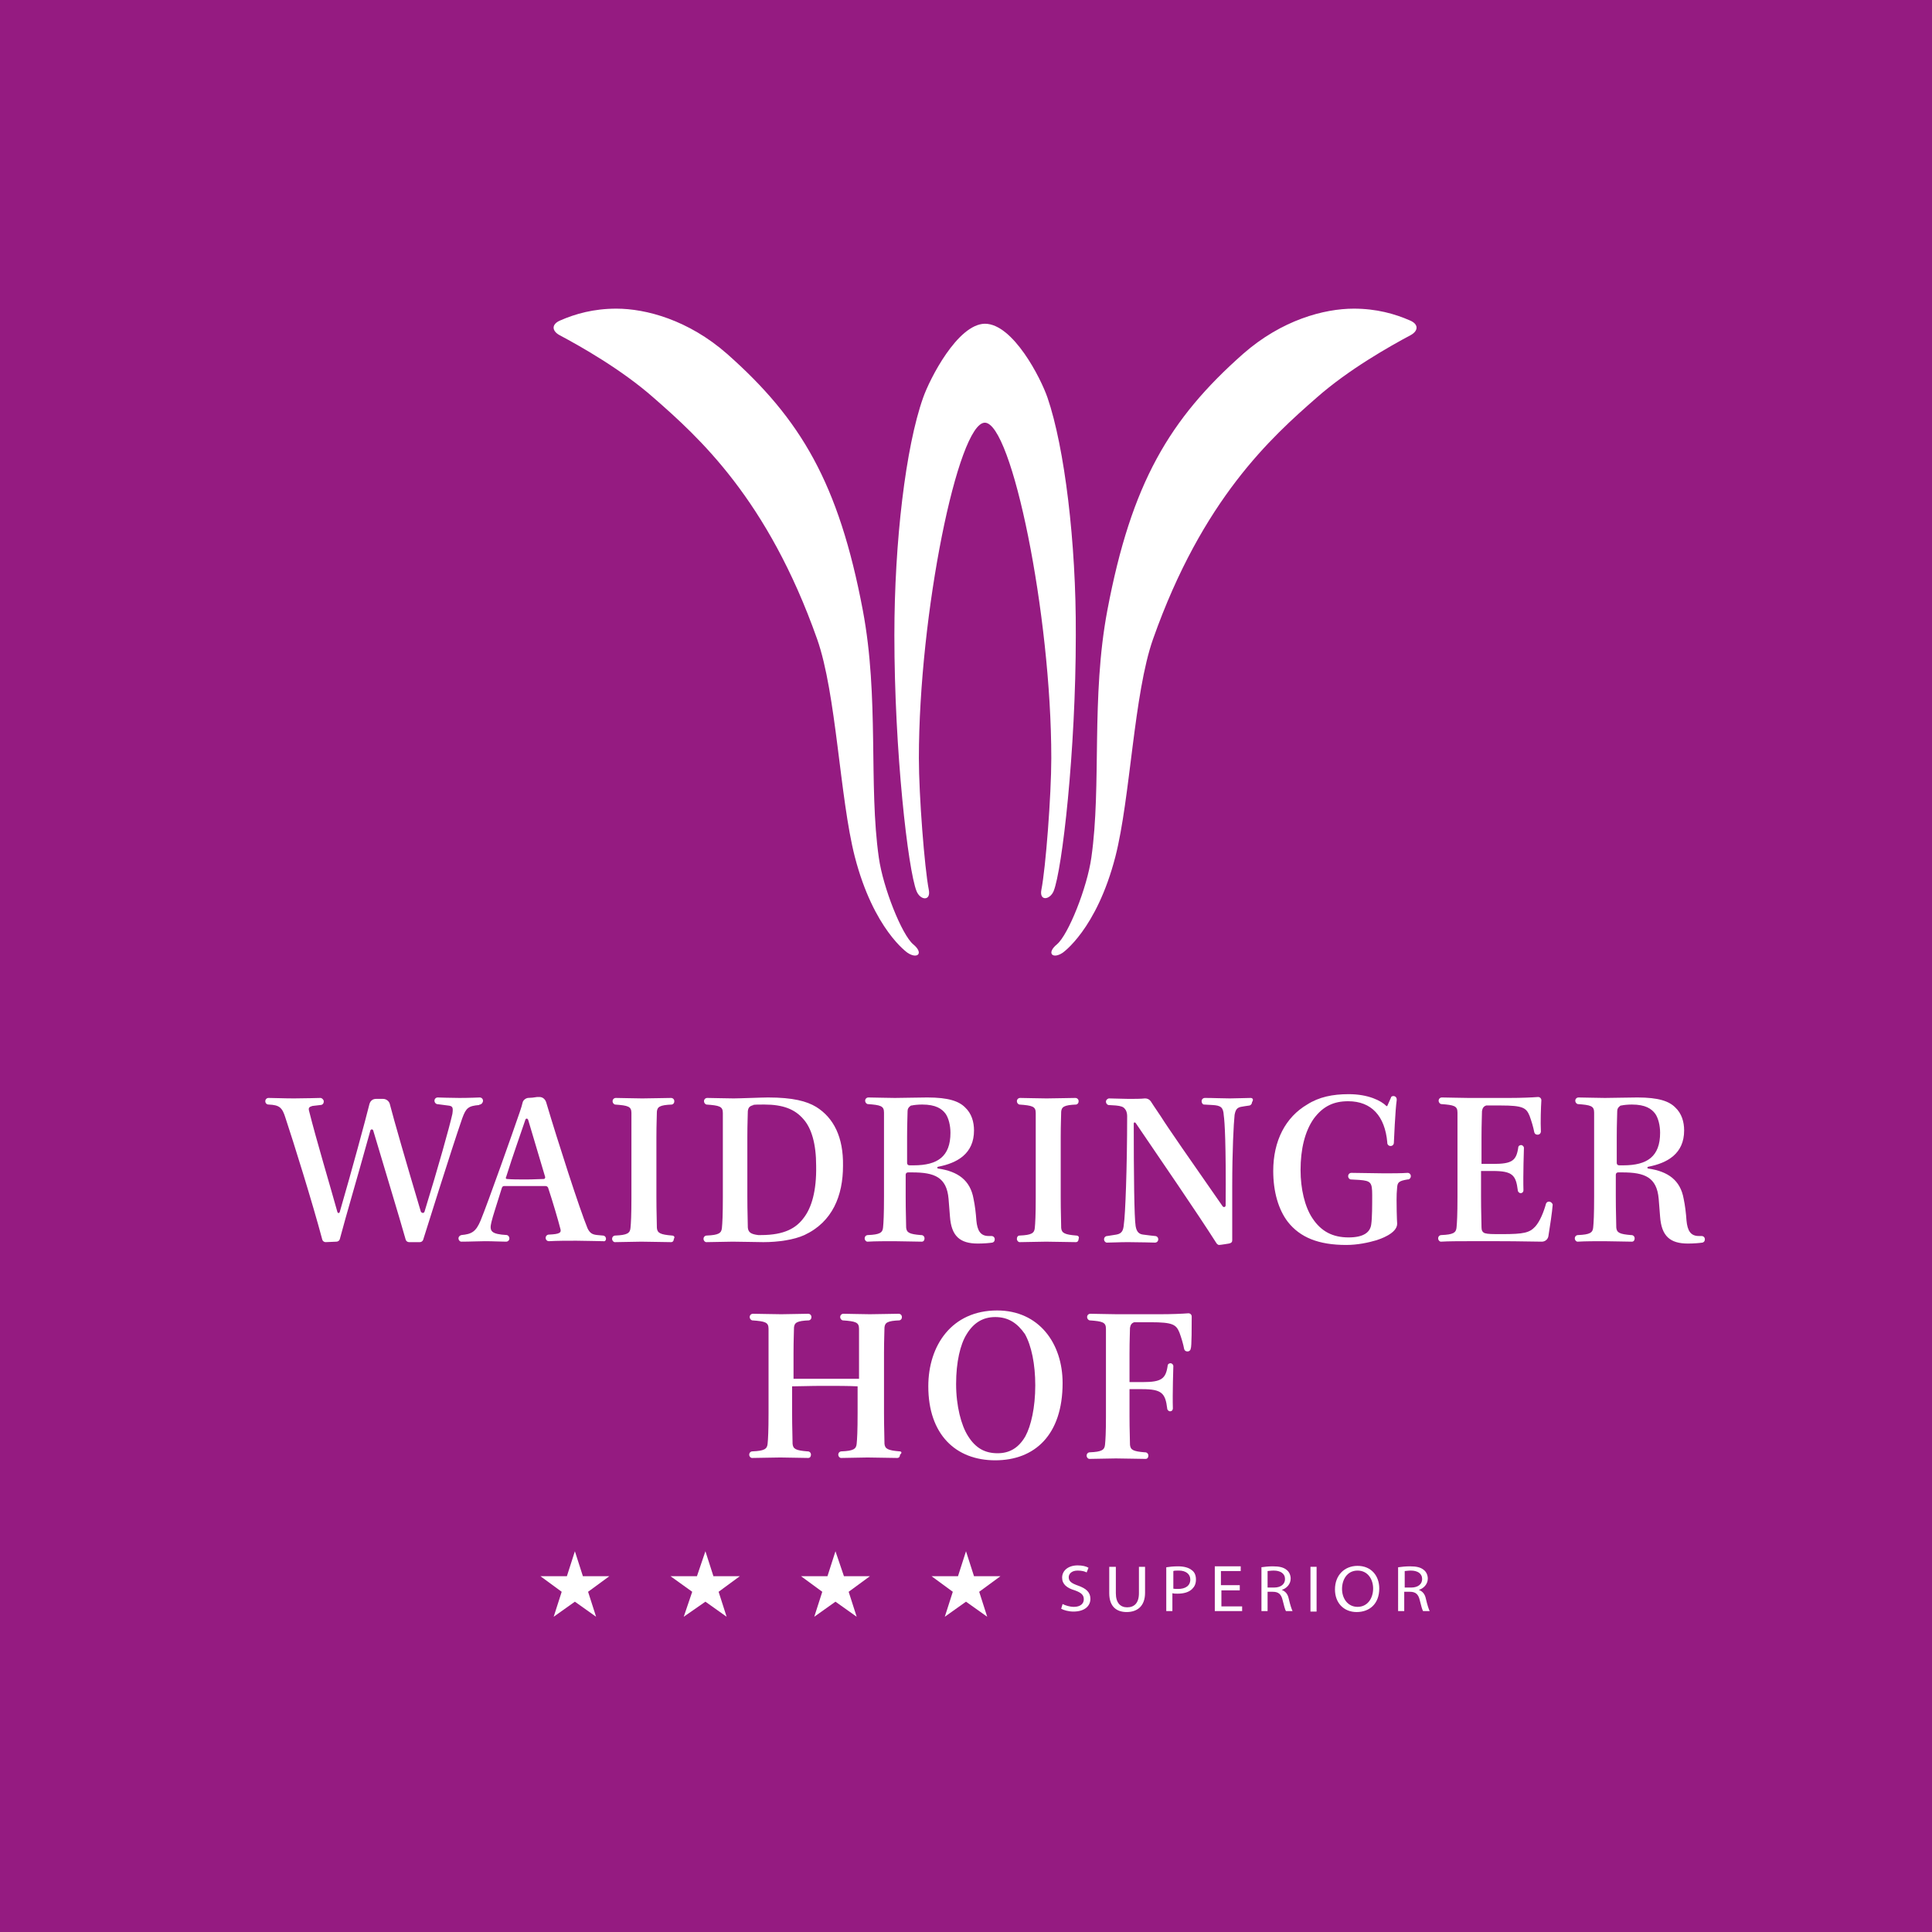 <svg xmlns="http://www.w3.org/2000/svg" xmlns:xlink="http://www.w3.org/1999/xlink" id="Ebene_1" x="0px" y="0px" viewBox="0 0 410 410" style="enable-background:new 0 0 410 410;" xml:space="preserve"><style type="text/css">	.st0{fill:#951B81;}	.st1{fill:#FFFFFF;}	.st2{fill:none;}</style><rect y="0" class="st0" width="410" height="410"></rect><g>	<g>		<path class="st1" d="M101.9,234.4c0.3-0.1,0.5-0.3,0.6-0.7v-0.1c0-0.4-0.3-0.7-0.7-0.7c0,0-2.3,0.1-4.3,0.1   c-1.7,0-4.6-0.1-4.6-0.1c-0.4,0-0.7,0.3-0.7,0.7c0,0.3,0.2,0.6,0.5,0.7l2.3,0.3c1.1,0.1,1.2,0.4,1,1.8c-0.6,2.7-3,11.3-5.9,20.7   c-0.1,0.4-0.6,0.4-0.8,0c-3.1-10.4-5.7-19.4-6.6-22.9c-0.2-0.6-0.8-1-1.4-1c0,0-1.5,0-1.5,0c-0.7,0-1.2,0.4-1.4,1.1   c-0.9,3.6-3.6,13.6-6.3,22.9c-0.1,0.3-0.4,0.3-0.5,0c-1.5-5.4-4.5-15.4-6-21.4c-0.2-0.7,0-0.9,0.7-1.1c0,0,1.7-0.2,1.7-0.2   c0.4,0,0.7-0.3,0.7-0.7c0,0,0-0.1,0-0.1l0-0.1c-0.1-0.3-0.4-0.6-0.7-0.6c0,0-3.8,0.1-5.6,0.1c-2.1,0-4.3-0.1-5.4-0.1   c-0.4,0-0.7,0.3-0.7,0.7c0,0.4,0.3,0.7,0.7,0.7h0c2.3,0.1,2.9,0.6,3.6,2.9c1.6,4.8,5.7,17.9,7.8,25.8c0.1,0.3,0.4,0.5,0.7,0.5   c0,0,0,0,0,0c0.6,0,1.8-0.1,2.3-0.1h0c0.3,0,0.6-0.2,0.7-0.5c1.6-6,3.2-11.2,6.5-23.1c0.1-0.3,0.5-0.3,0.6,0   c2.7,9.1,5.4,17.9,6.9,23.2c0.1,0.3,0.4,0.5,0.7,0.5c0,0,0,0,0,0c0.6,0,2.3,0,2.3,0c0.3,0,0.6-0.2,0.7-0.5c0,0,6.1-19.5,8.3-25.8   c0.8-2.2,1.3-2.6,3.6-2.8C101.7,234.4,101.8,234.4,101.9,234.4"></path>		<path class="st1" d="M115.4,250.2c-0.7,0-2.2,0.1-3.7,0.1c-1.6,0-3.2,0-4.1-0.1c-0.3,0-0.3-0.3-0.2-0.4c1.6-5.1,3-8.9,4.1-12.2   c0.1-0.3,0.5-0.3,0.6,0.1c1.1,3.8,2.5,8.3,3.6,12.1C115.7,249.8,115.7,250.2,115.4,250.2 M128.6,262.9c0-0.4-0.3-0.7-0.7-0.7   c0,0,0,0,0,0l-1.1-0.1c-1.1-0.1-1.6-0.4-2.1-1.4c-1.7-4.1-6.3-18.4-8.8-26.8c0,0,0,0,0,0c-0.2-0.6-0.7-1.1-1.4-1.1   c-0.1,0-0.2,0-0.4,0c0,0,0,0-0.1,0c-0.5,0.1-1.5,0.2-2,0.2c-0.5,0.1-1,0.5-1.1,1c-0.1,0.5-0.3,1.1-0.6,2c-1.4,4.1-6.7,19.1-8.3,23   c-1,2.4-1.9,2.9-4.1,3.1c0,0,0,0,0,0c-0.3,0.1-0.6,0.3-0.6,0.7c0,0.4,0.3,0.7,0.6,0.7c1.8,0,3.8-0.1,5-0.1c1.8,0,3.2,0.1,4.5,0.1   c0.4,0,0.7-0.3,0.7-0.7c0-0.3-0.2-0.6-0.5-0.7c-3.4-0.2-3.8-0.8-3.3-2.8c0.3-1.3,1-3.3,2.2-7.2c0-0.1,0.2-0.4,0.4-0.4   c0.9,0,2.6,0,4.4,0c1.7,0,3.6,0,4.5,0c0.3,0,0.4,0.2,0.5,0.3c1,3,2.2,7.1,2.6,8.7c0.3,0.9-0.1,1.2-2.4,1.3c0,0,0,0,0,0   c-0.4,0-0.7,0.3-0.7,0.7s0.3,0.7,0.7,0.7h0c1.9-0.1,3.7-0.1,5.8-0.1c2,0,4.4,0.1,5.7,0.1C128.4,263.5,128.6,263.2,128.6,262.9"></path>		<path class="st1" d="M142.6,262.2C142.6,262.2,142.6,262.2,142.6,262.2c-2.4-0.2-3.1-0.5-3.2-1.6c0-1.5-0.1-3.2-0.1-6.6v-12.6   c0-3,0.1-4.6,0.1-5.5c0.1-1,0.6-1.4,3.2-1.5c0.3-0.1,0.5-0.3,0.5-0.7c0-0.4-0.3-0.7-0.7-0.7c0,0,0,0,0,0c-1.6,0-4.2,0.1-6.1,0.1   c-1.9,0-4.2-0.1-5.6-0.1h0c-0.4,0-0.7,0.3-0.7,0.7c0,0.3,0.2,0.6,0.5,0.7c2.8,0.2,3.5,0.4,3.5,1.8c0,1.2,0,2.5,0,5.5v12.4   c0,3.8-0.1,5.5-0.2,6.5c-0.1,1.1-0.7,1.5-3.2,1.6c0,0,0,0,0,0c-0.4,0-0.7,0.3-0.7,0.7c0,0.4,0.3,0.7,0.6,0.7   c1.6,0,3.9-0.1,5.6-0.1c1.9,0,4.6,0.1,6.3,0.1c0.4,0,0.6-0.3,0.6-0.7C143.3,262.5,143,262.2,142.6,262.2"></path>		<path class="st1" d="M228.4,262.2C228.4,262.2,228.4,262.2,228.4,262.2c-2.4-0.2-3.1-0.5-3.2-1.6c0-1.5-0.1-3.2-0.1-6.6v-12.6   c0-3,0.1-4.6,0.1-5.5c0.1-1,0.6-1.4,3.2-1.5c0.3-0.1,0.5-0.3,0.5-0.7c0-0.4-0.3-0.7-0.7-0.7c0,0,0,0,0,0c-1.6,0-4.2,0.1-6.1,0.1   c-1.9,0-4.2-0.1-5.6-0.1h0c-0.4,0-0.7,0.3-0.7,0.7c0,0.3,0.2,0.6,0.5,0.7c2.8,0.2,3.5,0.4,3.5,1.8c0,1.2,0,2.5,0,5.5v12.4   c0,3.8-0.1,5.5-0.2,6.5c-0.1,1.1-0.7,1.5-3.2,1.6c0,0,0,0,0,0c-0.4,0-0.6,0.3-0.6,0.7c0,0.4,0.3,0.7,0.6,0.7   c1.6,0,3.9-0.1,5.6-0.1c1.9,0,4.6,0.1,6.3,0.1c0.4,0,0.6-0.3,0.6-0.7C229.1,262.5,228.8,262.2,228.4,262.2"></path>		<path class="st1" d="M170.6,258.4c-1.6,2.2-4.1,3.7-9.1,3.7c-0.4,0-0.3,0-0.6,0c-1.6-0.2-2.1-0.6-2.2-1.6c0-1.5-0.1-3.2-0.1-6.6   v-12.6c0-3,0.1-4.6,0.1-5.5c0.1-0.7,0.3-1.1,1.3-1.3l-0.4,0c0.6-0.1,1.4-0.1,2.6-0.1c4,0,6.5,1,8.3,3.1c1.7,1.9,2.7,5.2,2.7,9.9   C173.3,252.8,172.2,256.3,170.6,258.4 M173.2,234.9c-2-1.2-4.9-2-10.2-2c-1.2,0-6.1,0.2-7.3,0.2c-1.9,0-4.2-0.1-5.6-0.1   c0,0,0,0,0,0c-0.4,0-0.7,0.3-0.7,0.7c0,0.3,0.2,0.6,0.5,0.7c2.8,0.2,3.5,0.4,3.5,1.8c0,1.2,0,2.5,0,5.5v12.4   c0,3.8-0.1,5.5-0.2,6.5c-0.1,1.1-0.7,1.5-3.2,1.6c0,0,0,0,0,0c-0.4,0-0.7,0.3-0.7,0.7c0,0.4,0.3,0.7,0.6,0.7   c1.6,0,3.9-0.1,5.6-0.1c1.2,0,5.7,0.1,6.5,0.1c3.2,0,6.5-0.5,8.7-1.5c6-2.8,8.2-8.4,8.2-14.7C179,241.3,176.9,237.2,173.2,234.9"></path>		<path class="st1" d="M193,247.3c-0.3,0-0.5-0.2-0.5-0.5v-5.5c0-3,0.1-4.6,0.1-5.5c0-0.5,0.2-0.8,0.6-1.1c0.1-0.1,0.2-0.1,0.3-0.1   c0.4-0.1,1.3-0.2,2.2-0.2c2.9,0,4.2,0.9,5,2c0.6,0.9,1,2.4,1,4c0,5-2.7,6.9-7.8,6.9H193z M210.6,263.7c0.3-0.1,0.5-0.3,0.5-0.7   c0-0.4-0.3-0.7-0.7-0.7c0,0,0,0-0.1,0c-0.2,0-0.4,0-0.5,0c-1.7,0-2.4-1.1-2.6-3.3c-0.1-1.5-0.3-3.2-0.6-4.6   c-0.7-4-3.4-5.8-7.4-6.4c-0.2,0-0.3-0.1-0.3-0.2c0-0.1,0.1-0.2,0.2-0.2c4.1-0.8,7.6-2.8,7.6-7.7c0-1.8-0.5-3.6-1.9-4.9   c-1.3-1.3-3.5-2.1-8-2.1c-2.1,0-5.1,0.1-6.9,0.1c-1.9,0-4.2-0.1-5.6-0.1h0c-0.4,0-0.7,0.3-0.7,0.7c0,0.3,0.2,0.6,0.5,0.7   c2.8,0.2,3.5,0.4,3.5,1.8c0,1.2,0,2.5,0,5.5v12.4c0,3.8-0.1,5.5-0.2,6.5c-0.1,1.1-0.7,1.5-3.2,1.6c0,0,0,0,0,0   c-0.4,0-0.7,0.3-0.7,0.7c0,0.4,0.3,0.7,0.6,0.7c1.6-0.1,3.9-0.1,5.6-0.1c1.9,0,4.2,0.1,5.9,0.1c0.4,0,0.6-0.3,0.6-0.7   c0-0.4-0.3-0.7-0.7-0.7c0,0,0,0-0.1,0c-2.4-0.2-3-0.5-3.1-1.6c0-1.5-0.1-3.2-0.1-6.6v-4.6c0-0.3,0.2-0.5,0.5-0.5c0,0,0.9,0,0.9,0   c4.7,0,7.3,1,7.7,5.6c0.1,1.3,0.2,2.6,0.3,3.8c0.3,4.1,2.1,5.7,5.9,5.7C208.8,263.9,209.9,263.8,210.6,263.7"></path>		<path class="st1" d="M343.6,247.3c-0.3,0-0.5-0.2-0.5-0.5v-5.5c0-3,0.1-4.6,0.1-5.5c0-0.5,0.2-0.8,0.6-1.1   c0.1-0.1,0.2-0.1,0.3-0.1c0.4-0.1,1.3-0.2,2.2-0.2c2.9,0,4.2,0.9,5,2c0.6,0.9,1,2.4,1,4c0,5-2.7,6.9-7.8,6.9H343.6z M361.3,263.7   c0.3-0.1,0.5-0.3,0.5-0.7c0-0.4-0.3-0.7-0.7-0.7c0,0,0,0-0.1,0c-0.2,0-0.4,0-0.5,0c-1.7,0-2.4-1.1-2.6-3.3   c-0.1-1.5-0.3-3.2-0.6-4.6c-0.7-4-3.4-5.8-7.4-6.4c-0.2,0-0.3-0.1-0.3-0.2c0-0.1,0.1-0.2,0.2-0.2c4.1-0.8,7.6-2.8,7.6-7.7   c0-1.8-0.5-3.6-1.9-4.9c-1.3-1.3-3.5-2.1-8-2.1c-2.1,0-5.1,0.1-6.9,0.1c-1.9,0-4.2-0.1-5.6-0.1h0c-0.4,0-0.7,0.3-0.7,0.7   c0,0.3,0.2,0.6,0.5,0.7c2.8,0.2,3.5,0.4,3.5,1.8c0,1.2,0,2.5,0,5.5v12.4c0,3.8-0.1,5.5-0.2,6.5c-0.1,1.1-0.7,1.5-3.2,1.6   c0,0,0,0,0,0c-0.4,0-0.7,0.3-0.7,0.7c0,0.4,0.3,0.7,0.6,0.7c1.6-0.1,3.9-0.1,5.6-0.1c1.9,0,4.2,0.1,5.9,0.1c0.4,0,0.6-0.3,0.6-0.7   c0-0.4-0.3-0.7-0.7-0.7c0,0,0,0-0.1,0c-2.4-0.2-3-0.5-3.1-1.6c0-1.5-0.1-3.2-0.1-6.6v-4.6c0-0.3,0.2-0.5,0.5-0.5c0,0,0.9,0,0.9,0   c4.7,0,7.3,1,7.7,5.6c0.1,1.3,0.2,2.6,0.3,3.8c0.3,4.1,2.1,5.7,5.9,5.7C359.4,263.9,360.6,263.8,361.3,263.7   C361.3,263.7,361.3,263.7,361.3,263.7"></path>		<path class="st1" d="M265.4,233C265.4,233,265.4,233,265.4,233c-1.2,0-2.9,0.1-4.4,0.1c-1.6,0-3.5-0.1-5.3-0.1   c-0.4,0-0.7,0.3-0.7,0.7c0,0.3,0.2,0.7,0.5,0.7l1.8,0.1c1.8,0.1,2.3,0.5,2.4,2.2c0.2,1.3,0.5,6,0.4,19.1c0,0.4-0.5,0.5-0.7,0.1   c-6.7-9.6-11.7-16.8-13-18.9c-1.1-1.6-2.2-3.3-2.2-3.3c-0.3-0.4-0.7-0.6-1.2-0.6c-0.9,0.1-2.2,0.1-3.5,0.1c-1.3,0-3.1-0.1-4.2-0.1   c-0.3,0.1-0.6,0.3-0.6,0.7c0,0.3,0.2,0.6,0.5,0.7l1.6,0.1c1.1,0.1,1.6,0.3,1.9,0.7c0.3,0.3,0.5,0.9,0.5,1.5   c0,11.1-0.4,21.2-0.7,23c-0.1,1.3-0.4,2-1.6,2.2c-0.6,0.1-1.9,0.3-1.9,0.3c-0.4,0-0.7,0.3-0.7,0.7c0,0.4,0.3,0.7,0.6,0.7   c1.1,0,2.6-0.1,4.5-0.1c2.2,0,5.7,0.1,5.7,0.1c0.4,0,0.7-0.3,0.7-0.7c0-0.4-0.3-0.7-0.7-0.7c0,0-1.9-0.2-2.5-0.3   c-0.9-0.1-1.4-0.6-1.6-1.8c-0.3-1.7-0.4-11.2-0.4-21.8c0-0.2,0.2-0.3,0.4-0.1c5.5,8.1,13,19,17.2,25.6c0.1,0.1,0.3,0.3,0.5,0.3   c0.3,0,2.1-0.3,2.1-0.3c0.5-0.1,0.7-0.3,0.7-0.7c0,0,0-11.6,0-11.6c0-7.3,0.3-13.2,0.5-15c0.2-1.1,0.5-1.5,1.3-1.7   c0.5-0.1,1.2-0.2,1.9-0.3c0.3-0.1,0.5-0.4,0.5-0.7C266.1,233.3,265.8,233,265.4,233"></path>		<path class="st1" d="M296.5,259.7c0,0-0.1-1.7-0.1-2.7c0-1.4-0.1-3.2,0.1-5.1c0.1-1,0.4-1.3,2.2-1.6c0,0,0.1,0,0.1,0   c0.3,0,0.6-0.3,0.6-0.7c0-0.4-0.3-0.7-0.7-0.7c0,0,0,0,0,0c-1.3,0.1-3.3,0.1-5,0.1c-1.8,0-5.1-0.1-6.9-0.1c-0.4,0-0.7,0.3-0.7,0.7   c0,0.4,0.3,0.7,0.6,0.7l1.8,0.1c2.4,0.2,2.7,0.5,2.7,3.2c0,2.2,0,4.8-0.2,6.2c-0.2,1.7-1.6,2.8-4.8,2.8c-3.3,0-5.8-1.2-7.7-4.1   c-1.6-2.4-2.5-6.2-2.5-10.2c0-4.4,0.9-8.2,2.8-10.9c2-2.7,4.3-3.7,7.3-3.7c5,0,7.8,3.2,8.3,8.7c0,0,0,0,0,0.1   c0,0.4,0.3,0.7,0.7,0.7c0.4,0,0.7-0.3,0.7-0.7c0,0,0.3-7.1,0.6-9c0,0,0-0.1,0-0.2c0-0.4-0.3-0.7-0.7-0.7c-0.2,0-0.5,0.1-0.5,0.3   l-0.8,1.8c0,0-0.1,0.1-0.2,0c-1.1-1.1-3.8-2.5-8-2.5c-3.4,0-6.3,0.6-8.8,2.2c-4.6,2.7-7.2,7.7-7.2,14.1c0,4.4,1.1,8.2,3.1,10.8   c2.6,3.3,6.5,4.9,12.4,4.9c2.4,0,4.7-0.5,6.4-1C292.7,263,296.5,261.8,296.5,259.7"></path>		<path class="st1" d="M328.7,255c-0.3,0-0.5,0.2-0.6,0.4c-0.5,1.8-1.3,3.8-2.3,4.9c-1.2,1.3-2.4,1.6-7,1.6c-2.2,0-3,0-3.7-0.2l0,0   c-0.5-0.2-0.7-0.6-0.7-1.2c0-1.5-0.1-3.2-0.1-6.6v-5.4c0.9,0,2,0,2.5,0c4.2,0,4.9,0.9,5.3,4.1c0,0.3,0.3,0.6,0.6,0.6   c0.4,0,0.6-0.3,0.6-0.6c-0.1-3.1,0.1-9,0.1-9c0-0.3-0.3-0.6-0.6-0.6c-0.3,0-0.6,0.2-0.6,0.5h0c-0.4,2.8-1.3,3.5-5.3,3.5   c-0.4,0-1.6,0-2.5,0v-5.7c0-3,0.1-4.6,0.1-5.5c0.1-0.6,0.3-1,0.9-1.2h3.1c4.7,0,5.4,0.5,6.1,2.2c0.4,1.1,0.8,2.4,1,3.5   c0.1,0.3,0.3,0.5,0.7,0.5c0.4,0,0.7-0.3,0.7-0.7c0,0,0,0,0,0c-0.1-2.1,0-5,0.1-6.6c0-0.4-0.3-0.7-0.7-0.7c-1.3,0.1-3.5,0.2-6,0.2   h-4.2c-0.1,0-0.1,0-0.1,0c-1.6,0-2.6,0-4.5,0c-1.9,0-4.2-0.1-5.6-0.1h0c-0.4,0-0.7,0.3-0.7,0.7c0,0.3,0.2,0.6,0.5,0.7   c2.8,0.2,3.5,0.4,3.5,1.8c0,1.2,0,2.5,0,5.5v12.4c0,3.8-0.1,5.5-0.2,6.5c-0.1,1.1-0.7,1.5-3.2,1.6c0,0,0,0,0,0   c-0.4,0-0.7,0.3-0.7,0.7c0,0.4,0.3,0.7,0.6,0.7c1.6-0.1,3.9-0.1,5.6-0.1c2.2,0,3.8,0,5.1,0l0,0l1.7,0c4.4,0,7.2,0.1,9,0.1   c0.7,0,1.3-0.5,1.4-1.2c0.3-1.9,0.8-5.1,0.9-6.6c0,0,0-0.1,0-0.1C329.4,255.3,329.1,255,328.7,255"></path>		<path class="st1" d="M211.2,279.5c-2.6,0-4.6,1.2-6.1,3.7c-1.3,2.1-2.2,5.8-2.2,10.5c0,4.7,1.1,8.8,2.5,11   c1.6,2.6,3.6,3.7,6.3,3.7c2.4,0,4.4-1,5.9-3.6c1.2-2.2,2.1-6.1,2.1-10.8c0-4.5-0.8-8.4-2.2-10.9   C215.9,280.8,214,279.5,211.2,279.5L211.2,279.5z M211.6,278.1c8.9,0,13.9,7,13.9,15.4c0,11-5.9,16.4-14.3,16.4   c-8.4,0-14.2-5.5-14.2-15.7C197,285.5,202,278.1,211.6,278.1L211.6,278.1z"></path>		<path class="st1" d="M190.9,308C190.9,308,190.8,308,190.9,308c-2.4-0.2-3.1-0.5-3.2-1.6c0-1.5-0.1-3.2-0.1-6.6v-12.6   c0-3,0.1-4.6,0.1-5.5c0.1-1,0.6-1.4,3.2-1.5c0.3-0.1,0.5-0.3,0.5-0.7c0-0.4-0.3-0.7-0.7-0.7c0,0,0,0,0,0c-1.6,0-4.2,0.1-6.1,0.1   c-1.9,0-4.2-0.1-5.6-0.1h0c-0.4,0-0.7,0.3-0.7,0.7c0,0.3,0.2,0.6,0.5,0.7c2.8,0.2,3.5,0.4,3.5,1.8c0,1.2,0,2.5,0,5.5v5.1   c-2.1,0-4.6,0-7.2,0c-2.7,0-5.3,0-6.7,0v-5.4c0-3,0.1-4.6,0.1-5.5c0.1-1,0.6-1.4,3.2-1.5c0.3-0.1,0.5-0.3,0.5-0.7   c0-0.4-0.3-0.7-0.7-0.7c0,0,0,0,0,0c-1.6,0-3.9,0.1-5.7,0.1c-1.9,0-4.5-0.1-6-0.1h0c-0.4,0-0.7,0.3-0.7,0.7c0,0.3,0.2,0.6,0.5,0.7   c2.8,0.2,3.5,0.4,3.5,1.8c0,1.2,0,2.5,0,5.5v12.4c0,3.8-0.1,5.5-0.2,6.5c-0.1,1.1-0.7,1.5-3.2,1.6c0,0,0,0,0,0   c-0.4,0-0.7,0.3-0.7,0.7c0,0.4,0.3,0.7,0.6,0.7c1.6,0,4.2-0.1,6-0.1c1.9,0,4.2,0.1,5.9,0.1c0.4,0,0.6-0.3,0.6-0.7   c0-0.4-0.3-0.7-0.7-0.7c0,0,0,0-0.1,0c-2.4-0.2-3-0.5-3.1-1.6c0-1.5-0.1-3.2-0.1-6.6v-5.6c1.4,0,3.9-0.1,6.6-0.1   c2.8,0,5.4,0,7.3,0.1v5.7c0,3.8-0.1,5.5-0.2,6.5c-0.1,1.1-0.7,1.5-3.2,1.6c0,0,0,0,0,0c-0.4,0-0.7,0.3-0.7,0.7   c0,0.4,0.3,0.7,0.6,0.7c1.6,0,3.9-0.1,5.6-0.1c1.9,0,4.6,0.1,6.3,0.1c0.4,0,0.6-0.3,0.6-0.7C191.5,308.3,191.3,308,190.9,308"></path>		<path class="st1" d="M252.9,279.4c0-0.4-0.3-0.7-0.7-0.7c-1.3,0.1-3.5,0.2-6,0.2h-4.6c-0.1,0-0.1,0-0.1,0c-1.6,0-2.6,0-4.5,0   c-1.9,0-4.2-0.1-5.6-0.1h0c-0.4,0-0.7,0.3-0.7,0.7c0,0.3,0.2,0.6,0.5,0.7c2.8,0.2,3.5,0.4,3.5,1.8c0,1.2,0,2.5,0,5.5v8   c0,0,0,5,0,5.1c0,3.5-0.1,5-0.2,6c-0.1,1.1-0.7,1.5-3.2,1.6c0,0,0,0,0,0c-0.4,0-0.7,0.3-0.7,0.7c0,0.4,0.3,0.7,0.6,0.7   c1.6,0,3.9-0.1,5.6-0.1c1.9,0,4.6,0.1,6.3,0.1c0.4,0,0.6-0.3,0.6-0.7c0-0.4-0.3-0.7-0.7-0.7c0,0,0,0-0.1,0c-2.4-0.2-3-0.5-3.1-1.6   c0-1.4-0.1-3-0.1-6h0c0-0.3,0-5.8,0-5.8c0.9,0,2.3,0,2.7,0c4.2,0,4.9,0.9,5.3,4.1c0,0.3,0.3,0.6,0.6,0.6c0.4,0,0.6-0.3,0.6-0.6   c-0.1-3.1,0.1-9,0.1-9c0-0.3-0.3-0.6-0.6-0.6c-0.3,0-0.6,0.2-0.6,0.5v0c-0.4,2.8-1.3,3.5-5.3,3.5c-0.4,0-1.8,0-2.8,0v-6   c0-3,0.1-4.6,0.1-5.5c0.1-0.6,0.3-1,0.9-1.2h3.5c4.7,0,5.4,0.5,6.1,2.2c0.4,1.1,0.8,2.4,1,3.5c0.1,0.3,0.3,0.5,0.7,0.5   c0.4,0,0.7-0.3,0.7-0.7C252.9,286,252.9,281,252.9,279.4"></path>	</g>	<g>		<path class="st1" d="M130.8,65.5c6.3,0,15.3,2.4,23.5,9.6c15.6,13.8,23.7,27.4,28.8,54.4c3.5,18.5,1.2,37.1,3.4,52.5   c0.9,6.4,4.9,16.4,7.3,18.4c2.3,1.9,0.9,3.2-1.2,1.8c0,0-7.2-4.9-11.2-20.4c-3.2-12.5-3.9-34.6-8-46.2   c-10.5-29.7-25.1-42.8-34.7-51.2c-6.8-6-15.5-10.9-20-13.3c-1.6-0.9-1.7-2.3,0.2-3.1C122.1,66.6,126,65.5,130.8,65.5"></path>		<path class="st1" d="M287.3,65.5c-6.3,0-15.3,2.4-23.5,9.6c-15.6,13.8-23.7,27.4-28.8,54.4c-3.5,18.5-1.2,37.1-3.4,52.5   c-0.9,6.4-4.9,16.4-7.3,18.4c-2.3,1.9-0.9,3.2,1.2,1.8c0,0,7.2-4.9,11.2-20.4c3.2-12.5,3.9-34.6,8-46.2   c10.5-29.7,25.1-42.8,34.7-51.2c6.8-6,15.5-10.9,20-13.3c1.6-0.9,1.7-2.3-0.2-3.1C296,66.6,292.1,65.5,287.3,65.5"></path>		<path class="st1" d="M222.3,84.4c-1.4-4.1-7.3-15.7-13.3-15.7c-5.8,0.1-11.7,11.7-13.1,15.7c-3.7,10.4-6.1,30.6-6.1,50.4   c0,24.7,2.9,49.8,4.7,54.3c0.8,2,3.1,2.2,2.6-0.3c-0.9-4.6-2.1-20-2.1-27.9c0-30.6,8.3-71.2,14-71.2c0,0,0,0,0,0c0,0,0,0,0,0   c5.7,0,14.1,40.6,14.1,71.2c0,7.9-1.2,23.4-2.1,27.9c-0.5,2.5,1.8,2.2,2.6,0.3c1.8-4.5,4.7-29.6,4.7-54.3   C228.4,115.1,225.9,94.9,222.3,84.4"></path>	</g>	<line class="st2" x1="48.2" y1="344.5" x2="353.8" y2="344.5"></line>	<g>		<polygon class="st1" points="205,329.2 206.7,334.5 212.3,334.5 207.8,337.8 209.5,343.1 205,339.9 200.5,343.1 202.2,337.8    197.7,334.5 203.3,334.5   "></polygon>		<polygon class="st1" points="177.3,329.2 179.1,334.5 184.6,334.5 180.1,337.8 181.8,343.1 177.3,339.9 172.8,343.1 174.5,337.8    170,334.5 175.6,334.5   "></polygon>		<polygon class="st1" points="149.7,329.2 151.4,334.5 157,334.5 152.5,337.8 154.2,343.1 149.7,339.9 145.1,343.1 146.9,337.8    142.3,334.5 147.9,334.5   "></polygon>		<polygon class="st1" points="122,329.2 123.7,334.5 129.3,334.5 124.8,337.8 126.5,343.1 122,339.9 117.5,343.1 119.2,337.8    114.7,334.5 120.3,334.5   "></polygon>		<g>			<path class="st1" d="M225.5,340.4c0.6,0.3,1.5,0.6,2.4,0.6c1.4,0,2.1-0.7,2.1-1.6c0-0.9-0.5-1.4-1.9-1.9    c-1.7-0.5-2.7-1.3-2.7-2.7c0-1.5,1.3-2.6,3.3-2.6c1,0,1.8,0.2,2.3,0.5l-0.4,1c-0.3-0.2-1-0.4-1.9-0.4c-1.4,0-1.9,0.8-1.9,1.4    c0,0.9,0.6,1.3,2,1.8c1.7,0.6,2.6,1.4,2.6,2.8c0,1.5-1.2,2.7-3.6,2.7c-1,0-2.1-0.3-2.6-0.6L225.5,340.4z"></path>			<path class="st1" d="M236.8,332.5v5.6c0,2.1,1,3,2.4,3c1.5,0,2.5-0.9,2.5-3v-5.6h1.3v5.5c0,2.9-1.7,4.1-3.9,4.1    c-2.1,0-3.7-1.1-3.7-4v-5.6H236.8z"></path>			<path class="st1" d="M247.5,332.6c0.6-0.1,1.5-0.2,2.5-0.2c1.3,0,2.3,0.3,2.9,0.8c0.6,0.4,0.9,1.1,0.9,2c0,0.9-0.3,1.5-0.8,2    c-0.7,0.7-1.8,1-3.1,1c-0.4,0-0.8,0-1.1-0.1v3.8h-1.3V332.6z M248.9,337.1c0.3,0.1,0.7,0.1,1.1,0.1c1.6,0,2.6-0.7,2.6-2    c0-1.2-1-1.9-2.4-1.9c-0.6,0-1,0-1.2,0.1V337.1z"></path>			<path class="st1" d="M263.2,337.5h-4v3.4h4.4v1h-5.8v-9.5h5.5v1h-4.2v3h4V337.5z"></path>			<path class="st1" d="M267.6,332.6c0.7-0.1,1.6-0.2,2.5-0.2c1.4,0,2.3,0.2,3,0.8c0.5,0.4,0.8,1.1,0.8,1.8c0,1.2-0.9,2.1-1.9,2.4v0    c0.8,0.3,1.3,0.9,1.5,1.9c0.3,1.3,0.6,2.2,0.8,2.6h-1.4c-0.2-0.3-0.4-1.1-0.7-2.3c-0.3-1.3-0.9-1.8-2.1-1.8H269v4.1h-1.3V332.6z     M269,336.9h1.4c1.4,0,2.3-0.7,2.3-1.8c0-1.2-1-1.8-2.4-1.8c-0.6,0-1.1,0.1-1.3,0.1V336.9z"></path>			<path class="st1" d="M279.4,332.5v9.5h-1.3v-9.5H279.4z"></path>			<path class="st1" d="M292.7,337.1c0,3.3-2.1,5-4.8,5c-2.7,0-4.6-1.9-4.6-4.8c0-3,2-5,4.8-5C290.9,332.3,292.7,334.3,292.7,337.1z     M284.8,337.2c0,2,1.2,3.8,3.3,3.8c2.1,0,3.3-1.8,3.3-3.9c0-1.9-1.1-3.8-3.3-3.8C285.9,333.3,284.8,335.2,284.8,337.2z"></path>			<path class="st1" d="M296.7,332.6c0.7-0.1,1.6-0.2,2.5-0.2c1.4,0,2.3,0.2,3,0.8c0.5,0.4,0.8,1.1,0.8,1.8c0,1.2-0.9,2.1-1.9,2.4v0    c0.8,0.3,1.3,0.9,1.5,1.9c0.3,1.3,0.6,2.2,0.8,2.6H302c-0.2-0.3-0.4-1.1-0.7-2.3c-0.3-1.3-0.9-1.8-2.1-1.8h-1.2v4.1h-1.3V332.6z     M298.1,336.9h1.4c1.4,0,2.3-0.7,2.3-1.8c0-1.2-1-1.8-2.4-1.8c-0.6,0-1.1,0.1-1.3,0.1V336.9z"></path>		</g>	</g></g></svg>